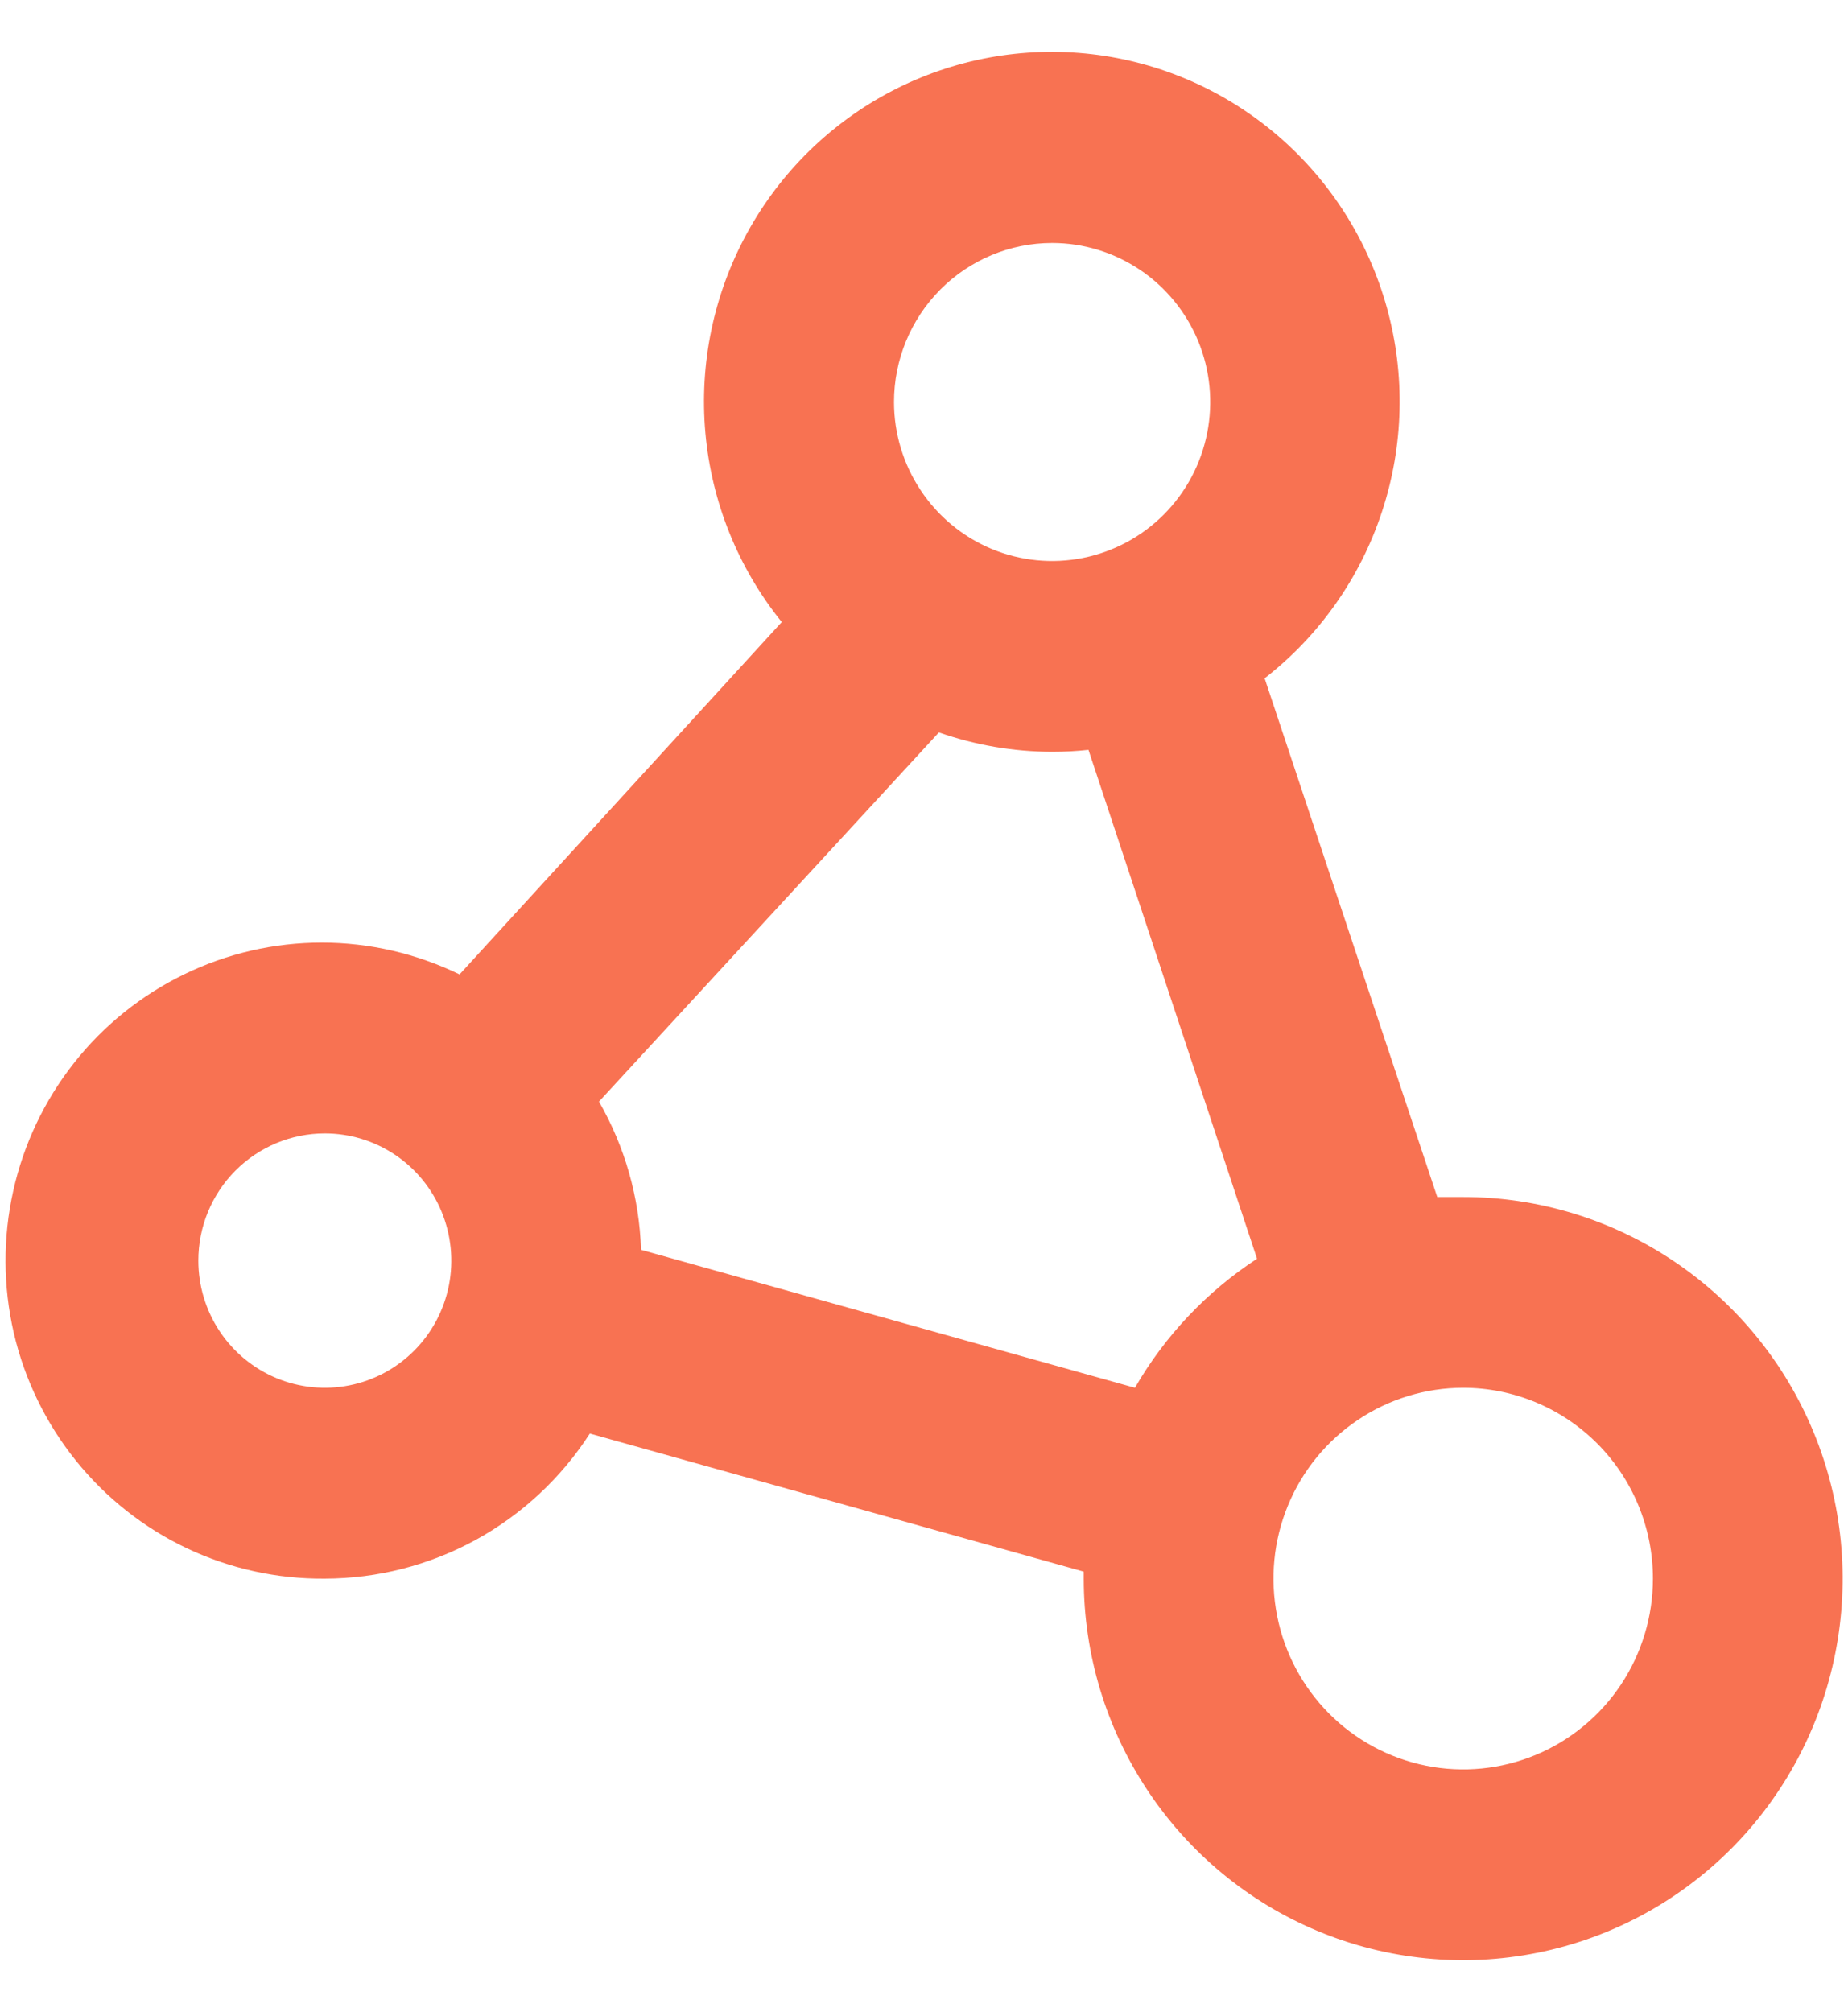 <svg width="34" height="37" viewBox="0 0 34 37" fill="none" xmlns="http://www.w3.org/2000/svg">
<path d="M5.976 29.035C6.946 29.033 7.899 28.789 8.751 28.323C9.602 27.857 10.324 27.185 10.852 26.367L19.939 28.906C19.939 28.947 19.939 28.988 19.939 29.035C19.939 30.423 20.348 31.78 21.116 32.934C21.883 34.088 22.973 34.988 24.249 35.519C25.524 36.05 26.928 36.189 28.282 35.918C29.637 35.647 30.88 34.979 31.857 33.997C32.833 33.016 33.498 31.765 33.767 30.404C34.037 29.042 33.898 27.631 33.37 26.349C32.842 25.066 31.947 23.97 30.799 23.199C29.651 22.427 28.301 22.016 26.92 22.016C26.757 22.016 26.6 22.016 26.443 22.016L23.267 12.476C24.273 11.694 25.025 10.628 25.425 9.414C25.826 8.2 25.858 6.894 25.517 5.662C25.176 4.43 24.478 3.328 23.511 2.497C22.544 1.666 21.352 1.143 20.089 0.996C18.825 0.849 17.547 1.083 16.416 1.67C15.286 2.257 14.355 3.169 13.743 4.29C13.13 5.411 12.864 6.69 12.978 7.964C13.092 9.237 13.581 10.448 14.383 11.441L8.455 17.922C7.665 17.538 6.8 17.338 5.923 17.337C5.046 17.337 4.18 17.535 3.391 17.919C2.601 18.302 1.907 18.859 1.362 19.55C0.817 20.241 0.434 21.046 0.243 21.906C0.051 22.767 0.055 23.659 0.254 24.518C0.454 25.376 0.844 26.178 1.396 26.864C1.947 27.549 2.645 28.101 3.439 28.477C4.232 28.852 5.099 29.043 5.976 29.035ZM30.411 29.035C30.411 29.729 30.206 30.407 29.823 30.984C29.439 31.561 28.894 32.011 28.256 32.277C27.618 32.542 26.916 32.612 26.239 32.476C25.562 32.341 24.94 32.007 24.452 31.516C23.964 31.025 23.631 30.4 23.497 29.719C23.362 29.038 23.431 28.333 23.695 27.692C23.959 27.05 24.407 26.502 24.981 26.117C25.555 25.731 26.23 25.525 26.92 25.525C27.846 25.525 28.734 25.895 29.389 26.553C30.043 27.211 30.411 28.104 30.411 29.035ZM23.127 23.151C22.204 23.754 21.434 24.568 20.881 25.525L11.794 22.987C11.764 22.028 11.498 21.091 11.02 20.261L17.274 13.471C17.944 13.706 18.648 13.826 19.357 13.828C19.581 13.828 19.804 13.816 20.026 13.792L23.127 23.151ZM19.357 4.469C19.933 4.469 20.495 4.641 20.973 4.962C21.452 5.284 21.824 5.74 22.045 6.275C22.265 6.809 22.322 7.397 22.21 7.964C22.098 8.532 21.821 9.053 21.414 9.462C21.007 9.871 20.489 10.149 19.925 10.262C19.36 10.375 18.776 10.317 18.244 10.096C17.712 9.874 17.258 9.499 16.939 9.018C16.619 8.538 16.448 7.972 16.448 7.394C16.448 6.618 16.755 5.874 17.3 5.326C17.846 4.777 18.586 4.469 19.357 4.469ZM5.976 20.846C6.437 20.846 6.886 20.983 7.269 21.24C7.652 21.497 7.95 21.863 8.126 22.29C8.302 22.718 8.348 23.188 8.259 23.642C8.169 24.096 7.947 24.513 7.622 24.84C7.296 25.167 6.882 25.39 6.43 25.48C5.979 25.57 5.511 25.524 5.086 25.347C4.661 25.17 4.297 24.87 4.041 24.485C3.786 24.101 3.649 23.648 3.649 23.186C3.649 22.565 3.894 21.97 4.331 21.531C4.767 21.093 5.359 20.846 5.976 20.846Z" fill="#F87252"/>
</svg>
